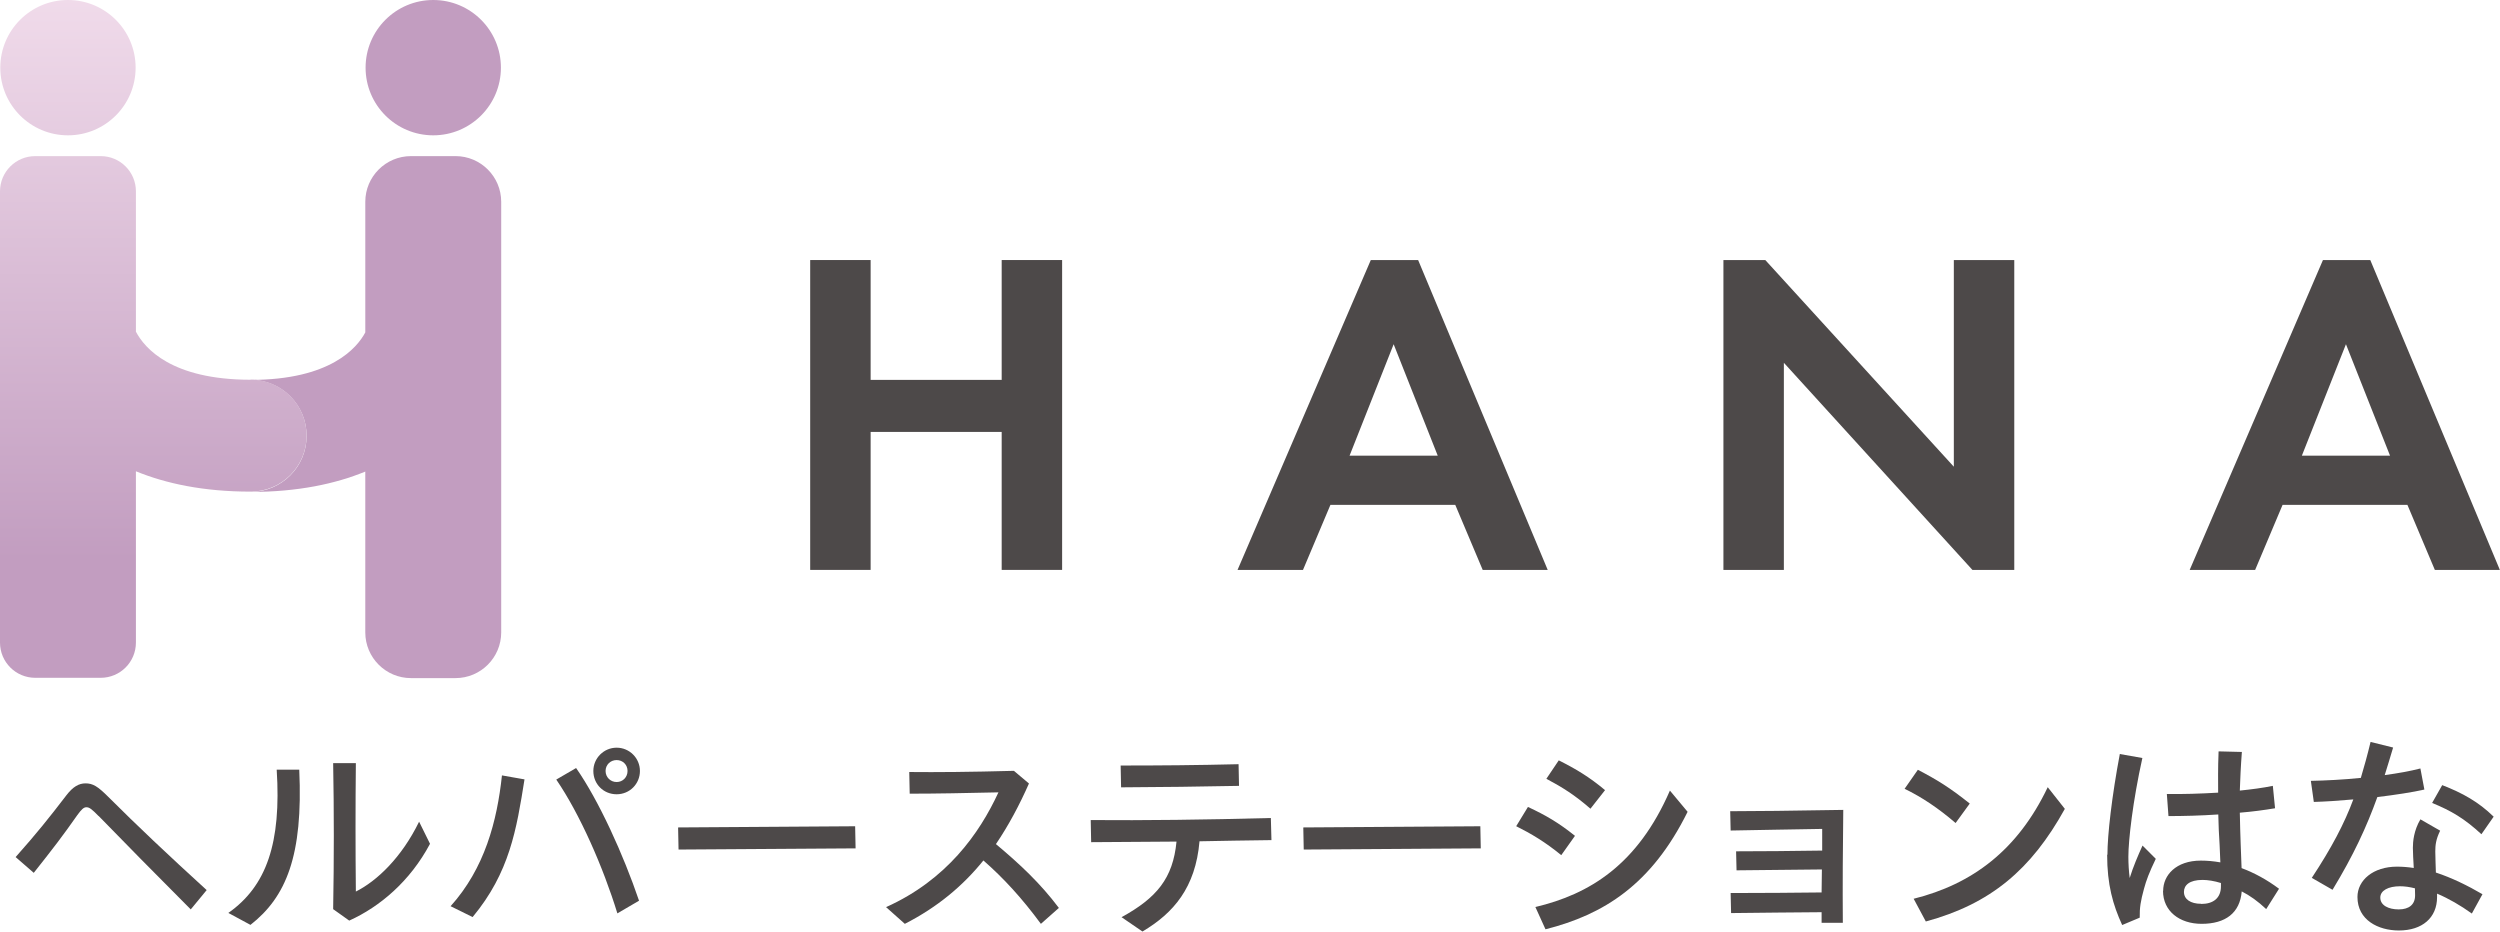 <?xml version="1.0" encoding="UTF-8"?>
<svg id="_レイヤー_2" data-name="レイヤー 2" xmlns="http://www.w3.org/2000/svg" xmlns:xlink="http://www.w3.org/1999/xlink" viewBox="0 0 169.59 63.2">
  <defs>
    <style>
      .cls-1 {
        fill: url(#_名称未設定グラデーション_12);
      }

      .cls-1, .cls-2, .cls-3, .cls-4 {
        stroke-width: 0px;
      }

      .cls-2 {
        fill: #c29dc0;
      }

      .cls-3 {
        fill: url(#_名称未設定グラデーション_12-2);
      }

      .cls-4 {
        fill: #4d4949;
      }
    </style>
    <linearGradient id="_名称未設定グラデーション_12" data-name="名称未設定グラデーション 12" x1="4.61" y1="-.73" x2="4.61" y2="37.96" gradientUnits="userSpaceOnUse">
      <stop offset="0" stop-color="#f1dceb"/>
      <stop offset="1" stop-color="#c29dc0"/>
    </linearGradient>
    <linearGradient id="_名称未設定グラデーション_12-2" data-name="名称未設定グラデーション 12" x1="10.4" y1="-.73" x2="10.4" y2="37.96" xlink:href="#_名称未設定グラデーション_12"/>
  </defs>
  <g id="_追加要素" data-name="追加要素">
    <g>
      <g>
        <path class="cls-4" d="M6.69,55.36c-.47-.48-.63-.6-.83-.6-.18,0-.33.14-.62.54-.99,1.41-1.58,2.18-2.95,3.91l-1.23-1.07c1.43-1.61,2.24-2.62,3.45-4.2.44-.57.84-.8,1.29-.8.5,0,.83.2,1.55.92,1.93,1.93,4.06,3.94,6.67,6.32l-1.08,1.31c-2.75-2.77-4.27-4.3-6.24-6.33Z"/>
        <path class="cls-4" d="M15.49,61.93c2.59-1.82,3.6-4.74,3.28-9.72h1.53c.27,5.84-.89,8.64-3.31,10.53l-1.5-.81ZM22.6,61.68c.06-3.42.06-6.62,0-9.91h1.54c-.03,2.92-.03,5.82,0,8.71,1.43-.72,3.1-2.3,4.29-4.74l.74,1.5c-1.35,2.54-3.4,4.27-5.48,5.21l-1.08-.77Z"/>
        <path class="cls-4" d="M30.56,61.48c2.32-2.57,3.16-5.78,3.49-8.88l1.53.27c-.54,3.4-1.01,6.32-3.52,9.34l-1.5-.74ZM37.74,52.88l1.34-.78c1.54,2.2,3.21,5.88,4.27,9l-1.47.86c-.96-3.13-2.54-6.73-4.14-9.07ZM40.25,52.3c0-.87.71-1.58,1.58-1.58s1.58.71,1.58,1.58-.69,1.58-1.58,1.58-1.58-.69-1.58-1.58ZM42.57,52.3c0-.42-.32-.74-.74-.74s-.75.32-.75.74.33.75.75.75.74-.33.74-.75Z"/>
        <path class="cls-4" d="M46,56.13l12.01-.08.03,1.5-12.01.08-.03-1.5Z"/>
        <path class="cls-4" d="M60.12,61.53c4.09-1.84,6.32-4.98,7.61-7.78-2.2.05-4.21.09-6.02.09l-.03-1.47c1.91.02,4.11,0,7.1-.08l1.02.86c-.65,1.47-1.38,2.84-2.24,4.11,1.67,1.4,3.01,2.66,4.27,4.33l-1.22,1.08c-1.29-1.75-2.53-3.1-3.9-4.3-1.38,1.71-3.1,3.16-5.33,4.3l-1.28-1.14Z"/>
        <path class="cls-4" d="M76.08,62.22c2.38-1.31,3.49-2.63,3.73-5.13l-5.79.04-.03-1.5c3.66.03,7.75-.02,12.22-.14l.04,1.5c-1.7.03-3.33.04-4.88.08-.27,3.14-1.76,4.87-3.87,6.12l-1.43-.98ZM76.02,51.93c2.71,0,5.13-.02,8-.09l.03,1.47c-2.93.06-4.98.08-8,.1l-.03-1.49Z"/>
        <path class="cls-4" d="M88.41,56.13l12.01-.08.03,1.5-12.01.08-.03-1.5Z"/>
        <path class="cls-4" d="M102.85,56.05l.8-1.31c1.22.57,2.08,1.07,3.19,1.96l-.93,1.31c-1.1-.9-2.05-1.46-3.05-1.96ZM104.15,61.53c3.67-.87,6.94-2.86,9.13-7.9l1.2,1.44c-2.45,4.95-5.69,6.97-9.64,7.97l-.69-1.52ZM104.9,52.83l.84-1.25c1.14.57,2.08,1.13,3.14,2.02l-.99,1.26c-1.07-.93-1.88-1.44-2.99-2.03Z"/>
        <path class="cls-4" d="M117.39,60.58c2.2,0,4.42-.02,6.18-.04,0-.53.02-1.05.02-1.56-1.9.02-4.23.05-5.79.06l-.03-1.29c1.58,0,3.94-.02,5.84-.05v-1.47c-2.11.03-4.33.08-6.21.11l-.03-1.31c1.64,0,4.14-.03,7.67-.09-.03,2.51-.05,5.15-.03,7.66h-1.44v-.72c-1.93.02-4.11.03-6.14.06l-.03-1.34Z"/>
        <path class="cls-4" d="M129.2,53.51l.9-1.29c1.31.68,2.18,1.22,3.52,2.29l-.96,1.32c-1.19-1.02-2.3-1.76-3.46-2.32ZM129.81,60.97c3.97-.99,7.06-3.29,9.1-7.57l1.16,1.47c-2.29,4.14-5.05,6.45-9.43,7.64l-.83-1.55Z"/>
        <path class="cls-4" d="M142.96,57.98c0-1.34.3-3.97.84-6.83l1.53.27c-.65,2.93-.95,5.58-.95,6.7,0,.47.03.98.09,1.44.24-.77.54-1.47.87-2.2l.9.9c-.45.93-.65,1.47-.8,2.03-.23.84-.3,1.28-.29,1.96l-1.19.5c-.63-1.37-1.02-2.74-1.02-4.77ZM146.74,60.43c0-1.05.86-2.05,2.56-2.05.42,0,.87.04,1.32.12l-.05-1.17c-.04-.65-.08-1.38-.09-2.08-1.19.08-2.38.11-3.38.11l-.11-1.5c1.07.02,2.27-.02,3.48-.09,0-.84-.02-1.58.03-2.8l1.58.04c-.08,1.02-.11,1.84-.14,2.62.8-.08,1.55-.18,2.24-.32l.15,1.52c-.72.12-1.53.23-2.39.3.02.78.03,1.49.06,2.17.02.6.04,1.14.06,1.59.86.32,1.71.78,2.54,1.4l-.87,1.38c-.56-.53-1.11-.92-1.66-1.2-.12,1.46-1.1,2.2-2.72,2.2-1.5,0-2.62-.86-2.62-2.24ZM149.32,61.32c.81,0,1.35-.39,1.34-1.22v-.2c-.45-.14-.89-.21-1.25-.21-.89,0-1.26.36-1.26.81,0,.5.44.81,1.17.81Z"/>
        <path class="cls-4" d="M156.83,59.54c1.35-2.05,2.2-3.67,2.81-5.31-.99.09-1.94.15-2.68.17l-.2-1.43c1.01-.02,2.2-.08,3.39-.2.23-.77.45-1.56.66-2.44l1.53.38c-.2.66-.38,1.28-.57,1.87.89-.12,1.73-.27,2.42-.45l.27,1.43c-.78.18-1.96.36-3.19.51-.74,2.05-1.61,3.93-3.04,6.29l-1.41-.81ZM159.92,60.85c0-1.14,1.07-2.06,2.68-2.06.36,0,.75.03,1.14.09-.03-.5-.06-1.08-.06-1.37,0-.42.06-1.16.51-1.93l1.34.77c-.29.59-.33.99-.33,1.41,0,.47.03.9.04,1.43,1.07.35,2.17.89,3.16,1.47l-.72,1.31c-.78-.56-1.58-1.02-2.36-1.35v.24c0,1.4-1.01,2.26-2.59,2.26-1.4,0-2.81-.71-2.81-2.27ZM162.72,61.69c.69,0,1.11-.32,1.11-.95,0-.12,0-.29-.01-.48-.35-.09-.69-.14-1.01-.14-.8,0-1.34.29-1.34.77,0,.53.56.8,1.25.8ZM164.99,54.46l.68-1.2c1.37.53,2.47,1.14,3.49,2.14l-.83,1.19c-1.16-1.07-2.05-1.59-3.34-2.12Z"/>
      </g>
      <g>
        <path class="cls-4" d="M59.06,25.77h8.89v-8.13h4.1v21.02h-4.1v-9.36h-8.89v9.36h-4.1v-21.02h4.1v8.13Z"/>
        <path class="cls-4" d="M98.73,34.25h-8.48l-1.86,4.41h-4.44l9.04-21.02h3.21l8.79,21.02h-4.41l-1.86-4.41ZM97.53,30.91l-2.99-7.56-2.99,7.56h5.99Z"/>
        <path class="cls-4" d="M116.91,38.66v-21.02h2.84l12.79,14.02v-14.02h4.1v21.02h-2.84l-12.79-14.05v14.05h-4.1Z"/>
        <path class="cls-4" d="M163.32,34.25h-8.48l-1.86,4.41h-4.44l9.04-21.02h3.21l8.79,21.02h-4.41l-1.86-4.41ZM162.13,30.91l-2.99-7.56-2.99,7.56h5.99Z"/>
      </g>
      <circle class="cls-1" cx="4.61" cy="4.59" r="4.59"/>
      <circle class="cls-2" cx="29.39" cy="4.59" r="4.59"/>
      <path class="cls-2" d="M30.9,10.59h-3.02c-1.71,0-3.1,1.39-3.1,3.1v8.86c-.56,1.05-2.37,3.22-7.78,3.22,2.1,0,3.8,1.7,3.8,3.8s-1.7,3.79-3.79,3.8c3.2,0,5.75-.55,7.77-1.38v10.91c0,1.71,1.39,3.1,3.1,3.1h3.02c1.71,0,3.1-1.39,3.1-3.1V13.69c0-1.71-1.39-3.1-3.1-3.1Z"/>
      <path class="cls-3" d="M17,25.76c-5.37,0-7.19-2.14-7.78-3.26v-9.52c0-1.32-1.07-2.39-2.39-2.39H2.39c-1.32,0-2.39,1.07-2.39,2.39v30.61c0,1.32,1.07,2.39,2.39,2.39h4.44c1.32,0,2.39-1.07,2.39-2.39v-11.62c2.03.83,4.57,1.38,7.78,1.38,2.1,0,3.8-1.7,3.8-3.8s-1.7-3.8-3.8-3.8Z"/>
    </g>
  </g>
</svg>